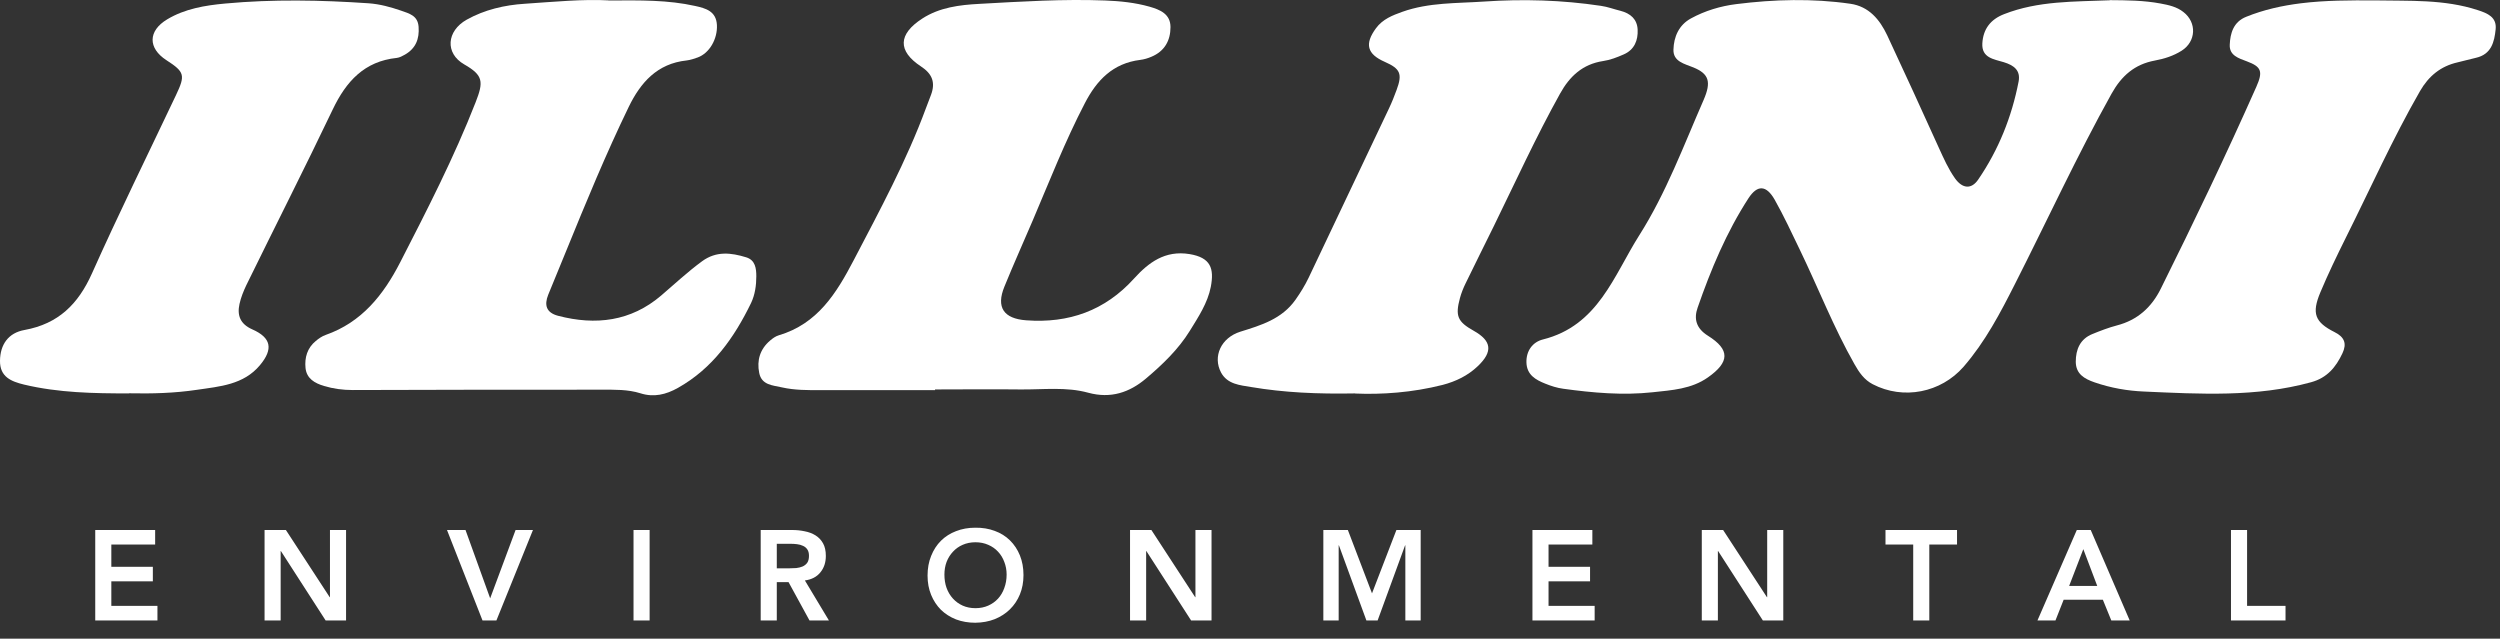 <?xml version="1.0" encoding="UTF-8"?> <svg xmlns="http://www.w3.org/2000/svg" width="137" height="35" viewBox="0 0 137 35" fill="none"><rect x="0" y="0" width="137" height="35" fill="#333333" stroke="none"/><path d="M5.219 29.044H8.502V29.842H6.101V31.06H8.376V31.858H6.101V33.202H8.628V34H5.219V29.044ZM14.498 29.044H15.667L18.068 32.726H18.082V29.044H18.964V34H17.844L15.394 30.199H15.38V34H14.498V29.044ZM24.495 29.044H25.51L26.861 32.789L28.254 29.044H29.206L27.204 34H26.441L24.495 29.044ZM34.717 29.044H35.599V34H34.717V29.044ZM41.686 29.044H43.408C43.646 29.044 43.875 29.067 44.094 29.114C44.318 29.156 44.517 29.231 44.689 29.338C44.862 29.445 45 29.59 45.102 29.772C45.205 29.954 45.256 30.185 45.256 30.465C45.256 30.824 45.156 31.125 44.955 31.368C44.759 31.611 44.477 31.758 44.108 31.809L45.424 34H44.36L43.212 31.9H42.568V34H41.686V29.044ZM43.254 31.144C43.38 31.144 43.506 31.139 43.632 31.13C43.758 31.116 43.873 31.088 43.975 31.046C44.083 30.999 44.169 30.932 44.234 30.843C44.3 30.75 44.332 30.621 44.332 30.458C44.332 30.313 44.302 30.197 44.241 30.108C44.181 30.019 44.101 29.954 44.003 29.912C43.905 29.865 43.796 29.835 43.674 29.821C43.558 29.807 43.443 29.8 43.331 29.8H42.568V31.144H43.254ZM50.83 31.543C50.83 31.146 50.895 30.787 51.026 30.465C51.156 30.138 51.336 29.861 51.565 29.632C51.798 29.403 52.073 29.228 52.391 29.107C52.712 28.981 53.065 28.918 53.447 28.918C53.835 28.913 54.19 28.972 54.511 29.093C54.834 29.21 55.111 29.382 55.344 29.611C55.578 29.84 55.76 30.115 55.891 30.437C56.021 30.759 56.087 31.118 56.087 31.515C56.087 31.902 56.021 32.255 55.891 32.572C55.76 32.889 55.578 33.162 55.344 33.391C55.111 33.62 54.834 33.799 54.511 33.93C54.19 34.056 53.835 34.121 53.447 34.126C53.065 34.126 52.712 34.065 52.391 33.944C52.073 33.818 51.798 33.643 51.565 33.419C51.336 33.19 51.156 32.917 51.026 32.6C50.895 32.283 50.83 31.93 50.83 31.543ZM51.754 31.487C51.754 31.753 51.793 31.998 51.873 32.222C51.956 32.446 52.073 32.64 52.222 32.803C52.372 32.966 52.549 33.095 52.755 33.188C52.965 33.281 53.198 33.328 53.455 33.328C53.711 33.328 53.944 33.281 54.154 33.188C54.364 33.095 54.544 32.966 54.694 32.803C54.843 32.64 54.957 32.446 55.036 32.222C55.12 31.998 55.163 31.753 55.163 31.487C55.163 31.24 55.12 31.009 55.036 30.794C54.957 30.579 54.843 30.393 54.694 30.234C54.544 30.071 54.364 29.945 54.154 29.856C53.944 29.763 53.711 29.716 53.455 29.716C53.198 29.716 52.965 29.763 52.755 29.856C52.549 29.945 52.372 30.071 52.222 30.234C52.073 30.393 51.956 30.579 51.873 30.794C51.793 31.009 51.754 31.24 51.754 31.487ZM61.926 29.044H63.096L65.496 32.726H65.51V29.044H66.392V34H65.272L62.822 30.199H62.809V34H61.926V29.044ZM72.519 29.044H73.863L75.186 32.516L76.523 29.044H77.853V34H77.013V29.884H76.999L75.494 34H74.878L73.373 29.884H73.359V34H72.519V29.044ZM83.978 29.044H87.261V29.842H84.86V31.06H87.135V31.858H84.86V33.202H87.387V34H83.978V29.044ZM93.258 29.044H94.427L96.828 32.726H96.842V29.044H97.724V34H96.604L94.154 30.199H94.14V34H93.258V29.044ZM104.844 29.842H103.325V29.044H107.245V29.842H105.726V34H104.844V29.842ZM113.809 29.044H114.572L116.707 34H115.699L115.237 32.866H113.088L112.64 34H111.653L113.809 29.044ZM114.929 32.11L114.166 30.094L113.389 32.11H114.929ZM122.258 29.044H123.14V33.202H125.247V34H122.258V29.044Z" fill="white"></path><path d="M115.631 0.008C116.561 0.015 117.484 0.021 118.401 0.193C118.847 0.276 119.287 0.371 119.65 0.658C120.395 1.231 120.35 2.275 119.554 2.779C119.102 3.065 118.599 3.224 118.077 3.32C116.981 3.524 116.262 4.154 115.72 5.122C113.822 8.529 112.192 12.07 110.428 15.547C109.619 17.146 108.791 18.731 107.601 20.101C106.359 21.521 104.302 21.928 102.627 21.056C102.156 20.814 101.875 20.4 101.627 19.96C100.481 17.942 99.64 15.776 98.634 13.694C98.188 12.771 97.755 11.834 97.252 10.943C96.793 10.14 96.309 10.115 95.819 10.86C94.609 12.726 93.756 14.77 93.03 16.859C92.82 17.458 92.934 17.986 93.597 18.4C94.819 19.164 94.781 19.846 93.597 20.68C92.686 21.323 91.616 21.381 90.572 21.495C88.928 21.674 87.298 21.527 85.668 21.304C85.33 21.26 84.993 21.151 84.681 21.024C84.152 20.814 83.668 20.54 83.649 19.865C83.63 19.222 83.993 18.744 84.547 18.604C87.585 17.846 88.432 15.101 89.833 12.892C91.304 10.573 92.259 7.988 93.355 5.485C93.794 4.479 93.647 4.046 92.8 3.696C92.316 3.498 91.686 3.377 91.705 2.721C91.724 2.021 91.998 1.371 92.667 1.008C93.437 0.588 94.284 0.333 95.15 0.225C97.233 -0.036 99.315 -0.094 101.398 0.206C102.417 0.352 103.009 1.072 103.417 1.932C104.378 3.982 105.314 6.039 106.25 8.103C106.512 8.676 106.766 9.255 107.136 9.777C107.543 10.344 108.034 10.389 108.409 9.835C109.524 8.204 110.243 6.409 110.619 4.473C110.74 3.842 110.345 3.575 109.81 3.409C109.269 3.243 108.588 3.18 108.632 2.377C108.677 1.6 109.072 1.065 109.829 0.773C111.702 0.04 113.663 0.097 115.612 0.015L115.631 0.008Z" fill="white"></path><path d="M51.247 21.381C49.158 21.381 47.069 21.381 44.98 21.381C44.267 21.381 43.547 21.387 42.847 21.228C42.344 21.113 41.739 21.107 41.605 20.438C41.465 19.744 41.649 19.133 42.203 18.661C42.344 18.54 42.503 18.426 42.675 18.375C44.802 17.744 45.833 16.076 46.782 14.261C48.209 11.529 49.674 8.822 50.743 5.924C50.833 5.676 50.934 5.434 51.024 5.186C51.266 4.523 51.094 4.052 50.476 3.645C49.177 2.791 49.215 1.874 50.546 1.014C51.489 0.403 52.59 0.269 53.667 0.212C55.966 0.085 58.264 -0.062 60.563 0.027C61.385 0.059 62.2 0.142 62.99 0.365C63.563 0.53 64.143 0.76 64.143 1.486C64.143 2.224 63.818 2.81 63.098 3.11C62.907 3.192 62.697 3.256 62.487 3.282C60.99 3.466 60.105 4.39 59.449 5.657C58.366 7.739 57.513 9.924 56.596 12.076C56.08 13.286 55.539 14.484 55.042 15.706C54.577 16.84 54.998 17.464 56.239 17.553C58.57 17.725 60.551 17.025 62.143 15.267C62.939 14.388 63.843 13.707 65.181 13.923C66.352 14.114 66.543 14.713 66.352 15.719C66.18 16.604 65.671 17.369 65.2 18.133C64.569 19.152 63.703 19.98 62.799 20.744C61.895 21.508 60.869 21.858 59.634 21.521C58.424 21.189 57.163 21.355 55.921 21.342C54.361 21.323 52.8 21.342 51.24 21.342C51.24 21.355 51.24 21.368 51.24 21.374L51.247 21.381Z" fill="white"></path><path d="M33.345 0.027C35.103 0.014 36.612 -0.005 38.096 0.327C38.675 0.454 39.249 0.613 39.287 1.371C39.325 2.135 38.879 2.912 38.236 3.148C38.039 3.218 37.835 3.288 37.625 3.313C36.013 3.485 35.103 4.523 34.453 5.861C33.199 8.446 32.11 11.095 31.027 13.751C30.696 14.553 30.365 15.356 30.04 16.158C29.817 16.719 29.932 17.133 30.581 17.305C32.645 17.846 34.574 17.61 36.23 16.197C36.969 15.566 37.682 14.897 38.472 14.318C39.255 13.745 40.064 13.847 40.892 14.101C41.395 14.254 41.446 14.719 41.446 15.139C41.446 15.636 41.376 16.146 41.159 16.604C40.236 18.502 39.051 20.19 37.147 21.259C36.497 21.622 35.829 21.788 35.096 21.552C34.402 21.336 33.689 21.355 32.969 21.355C28.422 21.355 23.869 21.355 19.322 21.374C18.787 21.374 18.265 21.304 17.755 21.151C17.246 20.998 16.806 20.75 16.743 20.17C16.685 19.597 16.838 19.069 17.303 18.687C17.462 18.553 17.647 18.425 17.844 18.355C19.825 17.661 21.009 16.165 21.927 14.382C23.404 11.503 24.888 8.618 26.066 5.6C26.505 4.479 26.486 4.128 25.442 3.53C24.372 2.918 24.474 1.696 25.576 1.078C26.556 0.53 27.652 0.276 28.76 0.206C30.371 0.097 31.976 -0.056 33.345 0.021V0.027Z" fill="white"></path><path d="M74.262 21.559C72.186 21.597 70.365 21.514 68.562 21.209C67.957 21.107 67.263 21.062 66.913 20.413C66.448 19.534 66.913 18.509 67.97 18.177C69.116 17.821 70.243 17.483 70.989 16.432C71.262 16.044 71.511 15.643 71.715 15.216C73.186 12.127 74.65 9.032 76.115 5.944C76.274 5.613 76.408 5.269 76.535 4.925C76.86 4.046 76.739 3.766 75.886 3.39C74.912 2.963 74.771 2.409 75.402 1.55C75.765 1.053 76.3 0.843 76.854 0.645C78.306 0.129 79.828 0.187 81.325 0.085C83.464 -0.062 85.604 0.002 87.731 0.32C88.094 0.371 88.444 0.505 88.807 0.594C89.349 0.734 89.718 1.053 89.743 1.626C89.769 2.212 89.565 2.728 88.979 2.982C88.616 3.142 88.24 3.288 87.852 3.345C86.725 3.517 86.018 4.18 85.489 5.135C84.171 7.504 83.044 9.975 81.853 12.408C81.344 13.446 80.821 14.484 80.318 15.522C80.191 15.783 80.083 16.05 80.006 16.331C79.739 17.318 79.873 17.63 80.758 18.126C81.745 18.68 81.821 19.266 80.987 20.062C80.439 20.585 79.783 20.903 79.051 21.094C77.395 21.514 75.714 21.629 74.255 21.565L74.262 21.559Z" fill="white"></path><path d="M7.069 21.559C5.139 21.559 3.21 21.527 1.318 21.075C0.612 20.903 -0.013 20.654 0 19.763C0.013 18.89 0.446 18.241 1.35 18.082C3.197 17.744 4.286 16.668 5.038 14.987C6.509 11.694 8.107 8.459 9.648 5.205C10.164 4.116 10.12 3.944 9.113 3.294C8.107 2.638 8.101 1.696 9.164 1.059C10.132 0.479 11.234 0.295 12.348 0.193C14.972 -0.049 17.583 0.002 20.201 0.18C20.819 0.225 21.398 0.384 21.971 0.581C22.423 0.741 22.895 0.849 22.939 1.467C22.99 2.135 22.78 2.657 22.188 2.995C22.054 3.071 21.901 3.154 21.748 3.173C19.965 3.358 18.972 4.46 18.239 5.988C16.698 9.217 15.074 12.407 13.501 15.623C13.342 15.955 13.202 16.305 13.125 16.655C12.985 17.286 13.164 17.757 13.826 18.05C14.864 18.508 14.985 19.126 14.246 20.011C13.348 21.088 12.043 21.177 10.795 21.361C9.566 21.546 8.317 21.578 7.075 21.552L7.069 21.559Z" fill="white"></path><path d="M130.132 0.021C132.03 0.059 133.94 -0.049 135.787 0.556C136.316 0.728 136.831 0.938 136.761 1.607C136.691 2.301 136.526 2.976 135.685 3.167C135.348 3.243 135.016 3.339 134.685 3.415C133.749 3.625 133.093 4.167 132.615 4.995C131.119 7.599 129.896 10.338 128.552 13.025C128.062 14.012 127.578 15.012 127.151 16.031C126.674 17.177 126.852 17.655 127.941 18.203C128.489 18.477 128.61 18.84 128.368 19.355C128.011 20.113 127.534 20.706 126.642 20.948C123.63 21.775 120.56 21.591 117.503 21.457C116.58 21.419 115.669 21.259 114.784 20.954C114.211 20.756 113.759 20.489 113.752 19.827C113.752 19.152 113.988 18.578 114.663 18.305C115.102 18.126 115.548 17.954 116.007 17.833C117.14 17.54 117.911 16.834 118.414 15.815C120.229 12.165 121.993 8.485 123.649 4.753C124.025 3.906 123.916 3.657 123.133 3.364C122.674 3.192 122.165 3.04 122.19 2.454C122.216 1.81 122.401 1.193 123.095 0.919C124.056 0.53 125.063 0.308 126.088 0.18C127.432 0.015 128.775 0.015 130.125 0.021H130.132Z" fill="white"></path></svg> 